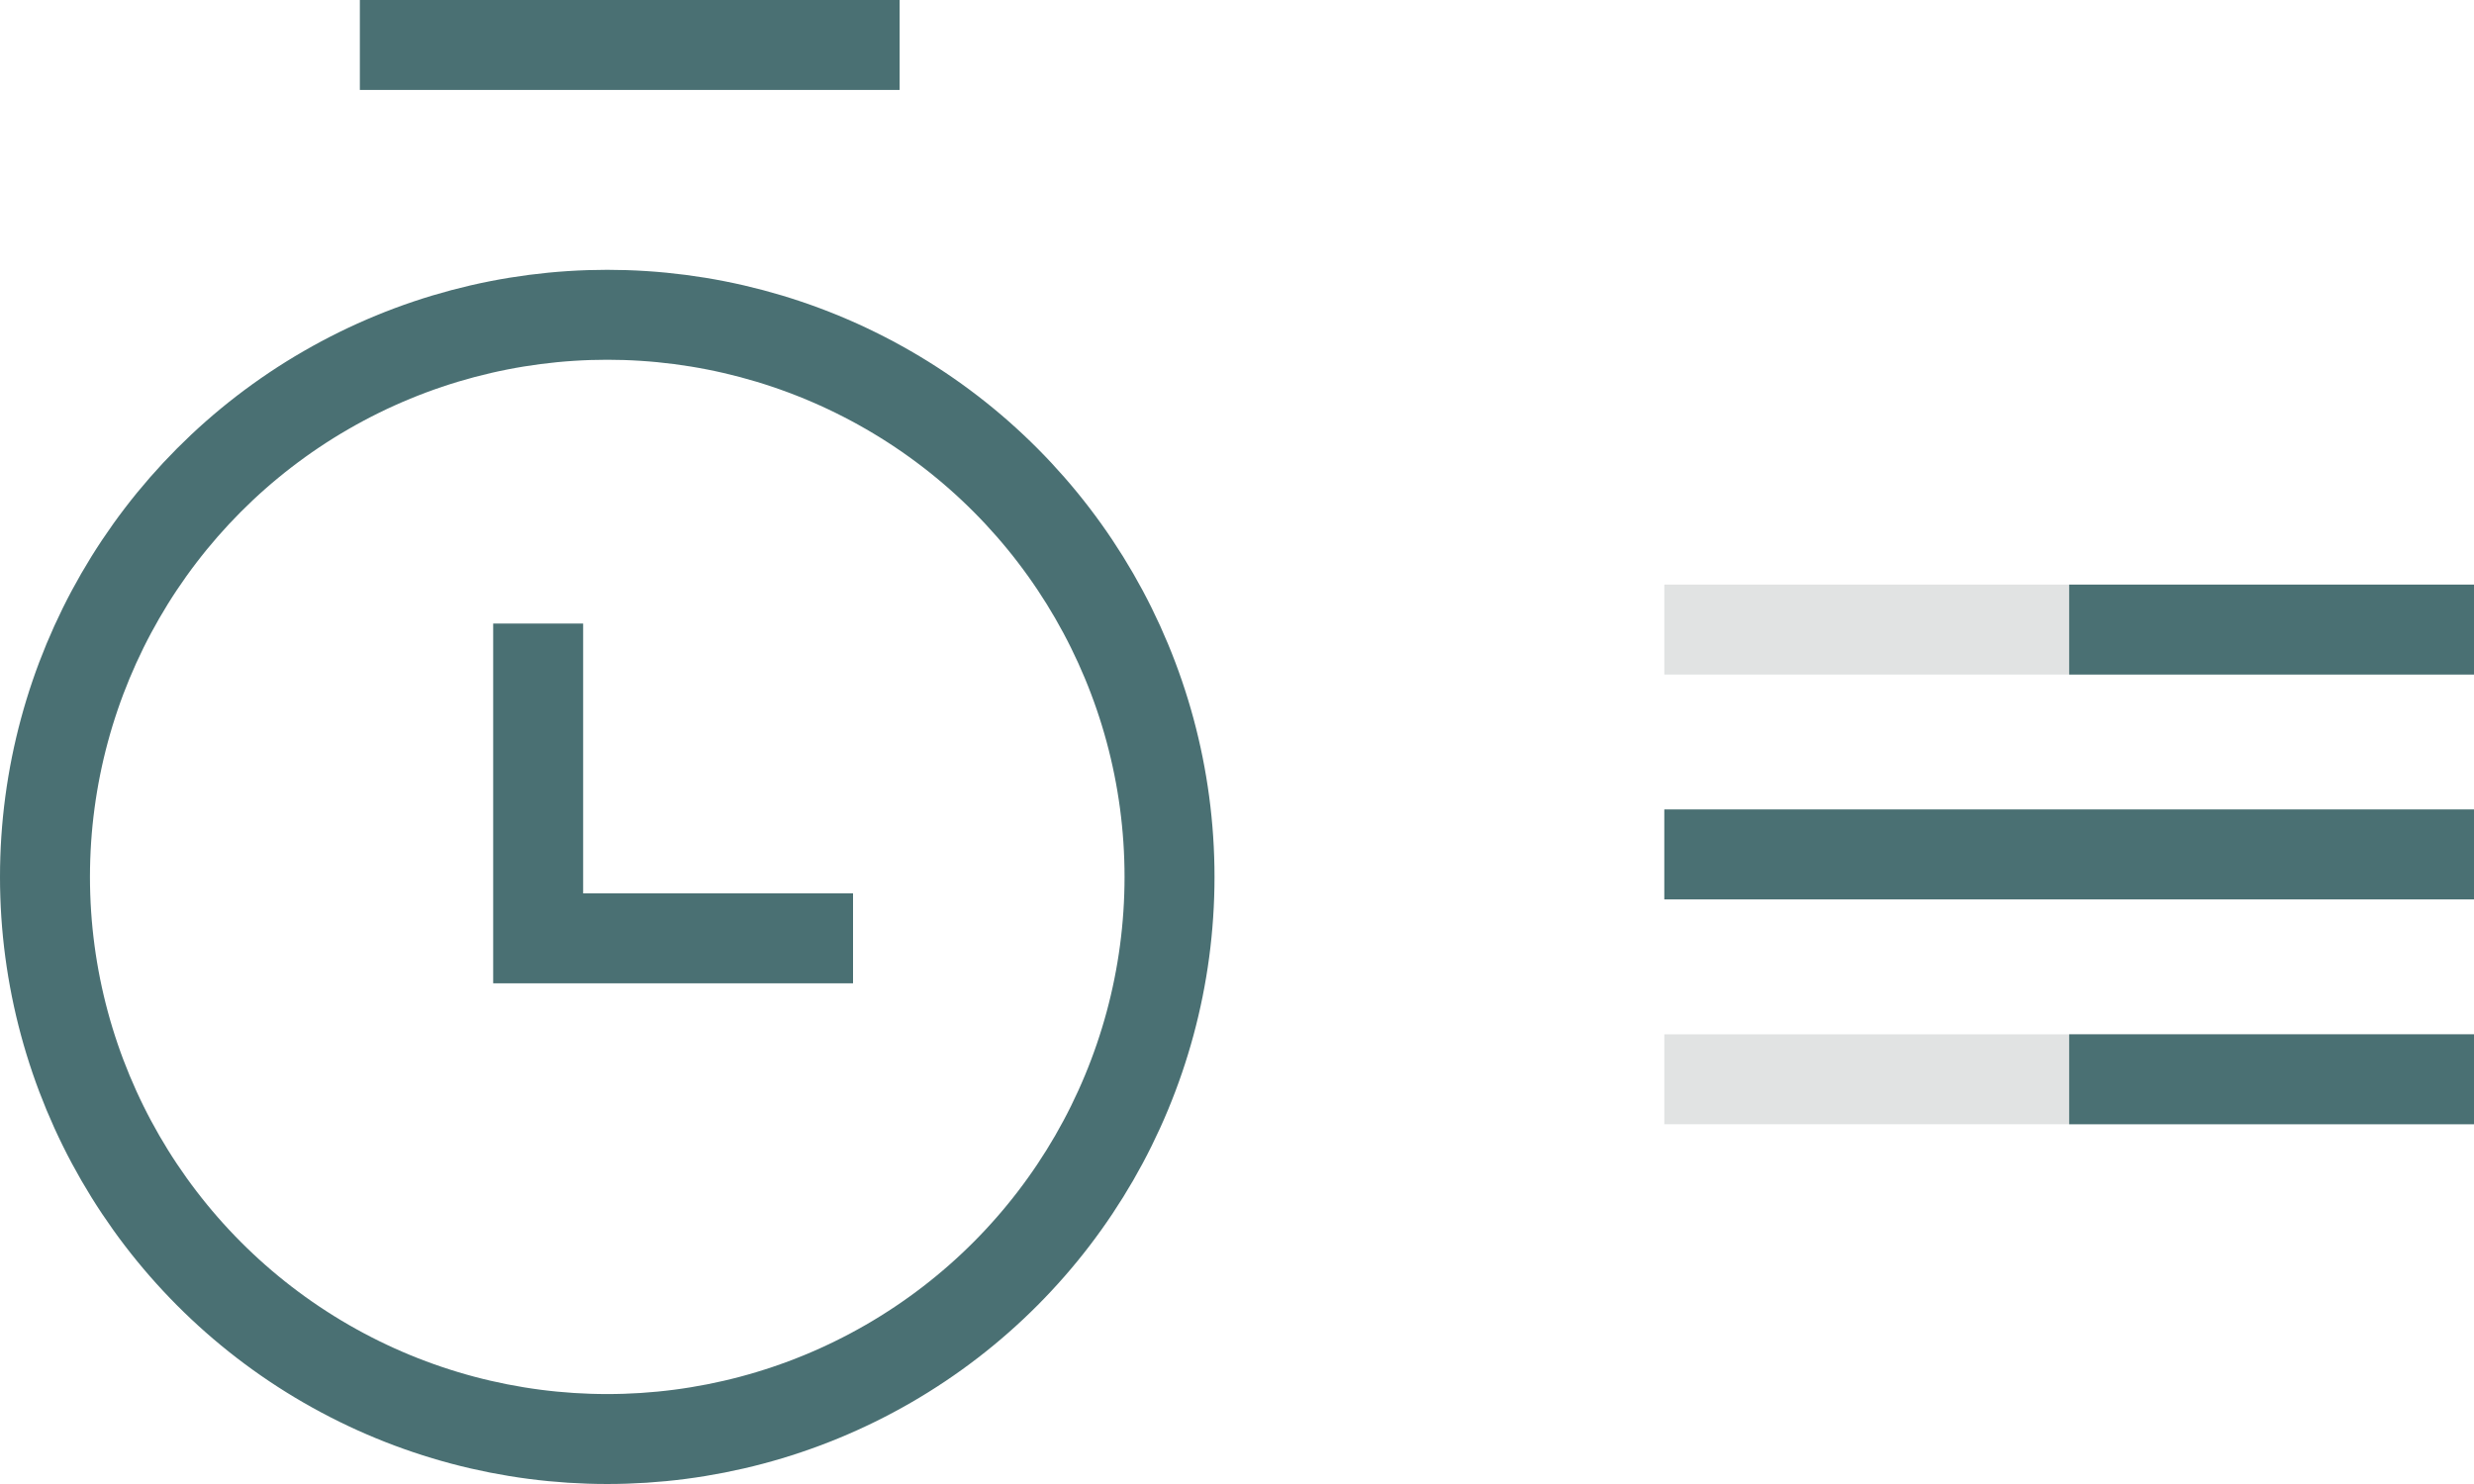 <svg width="55" height="33" viewBox="0 0 55 33" fill="none" xmlns="http://www.w3.org/2000/svg">
<circle cx="13.5" cy="19.5" r="12.5" stroke="#4A7073" stroke-width="2"/>
<line x1="8" y1="1" x2="20" y2="1" stroke="#4A7073" stroke-width="2"/>
<line x1="11.964" y1="13.866" x2="11.964" y2="19.866" stroke="#4A7073" stroke-width="2"/>
<line x1="18.964" y1="20.866" x2="10.964" y2="20.866" stroke="#4A7073" stroke-width="2"/>
<line x1="37" y1="14" x2="55" y2="14" stroke="#E1E3E3" stroke-width="2"/>
<line x1="37" y1="19" x2="55" y2="19" stroke="#E1E3E3" stroke-width="2"/>
<line x1="37" y1="24" x2="55" y2="24" stroke="#E1E3E3" stroke-width="2"/>
<line x1="46" y1="14" x2="55" y2="14" stroke="#4A7073" stroke-width="2"/>
<line x1="37" y1="19" x2="55" y2="19" stroke="#4A7073" stroke-width="2"/>
<line x1="46" y1="24" x2="55" y2="24" stroke="#4A7073" stroke-width="2"/>
</svg>
